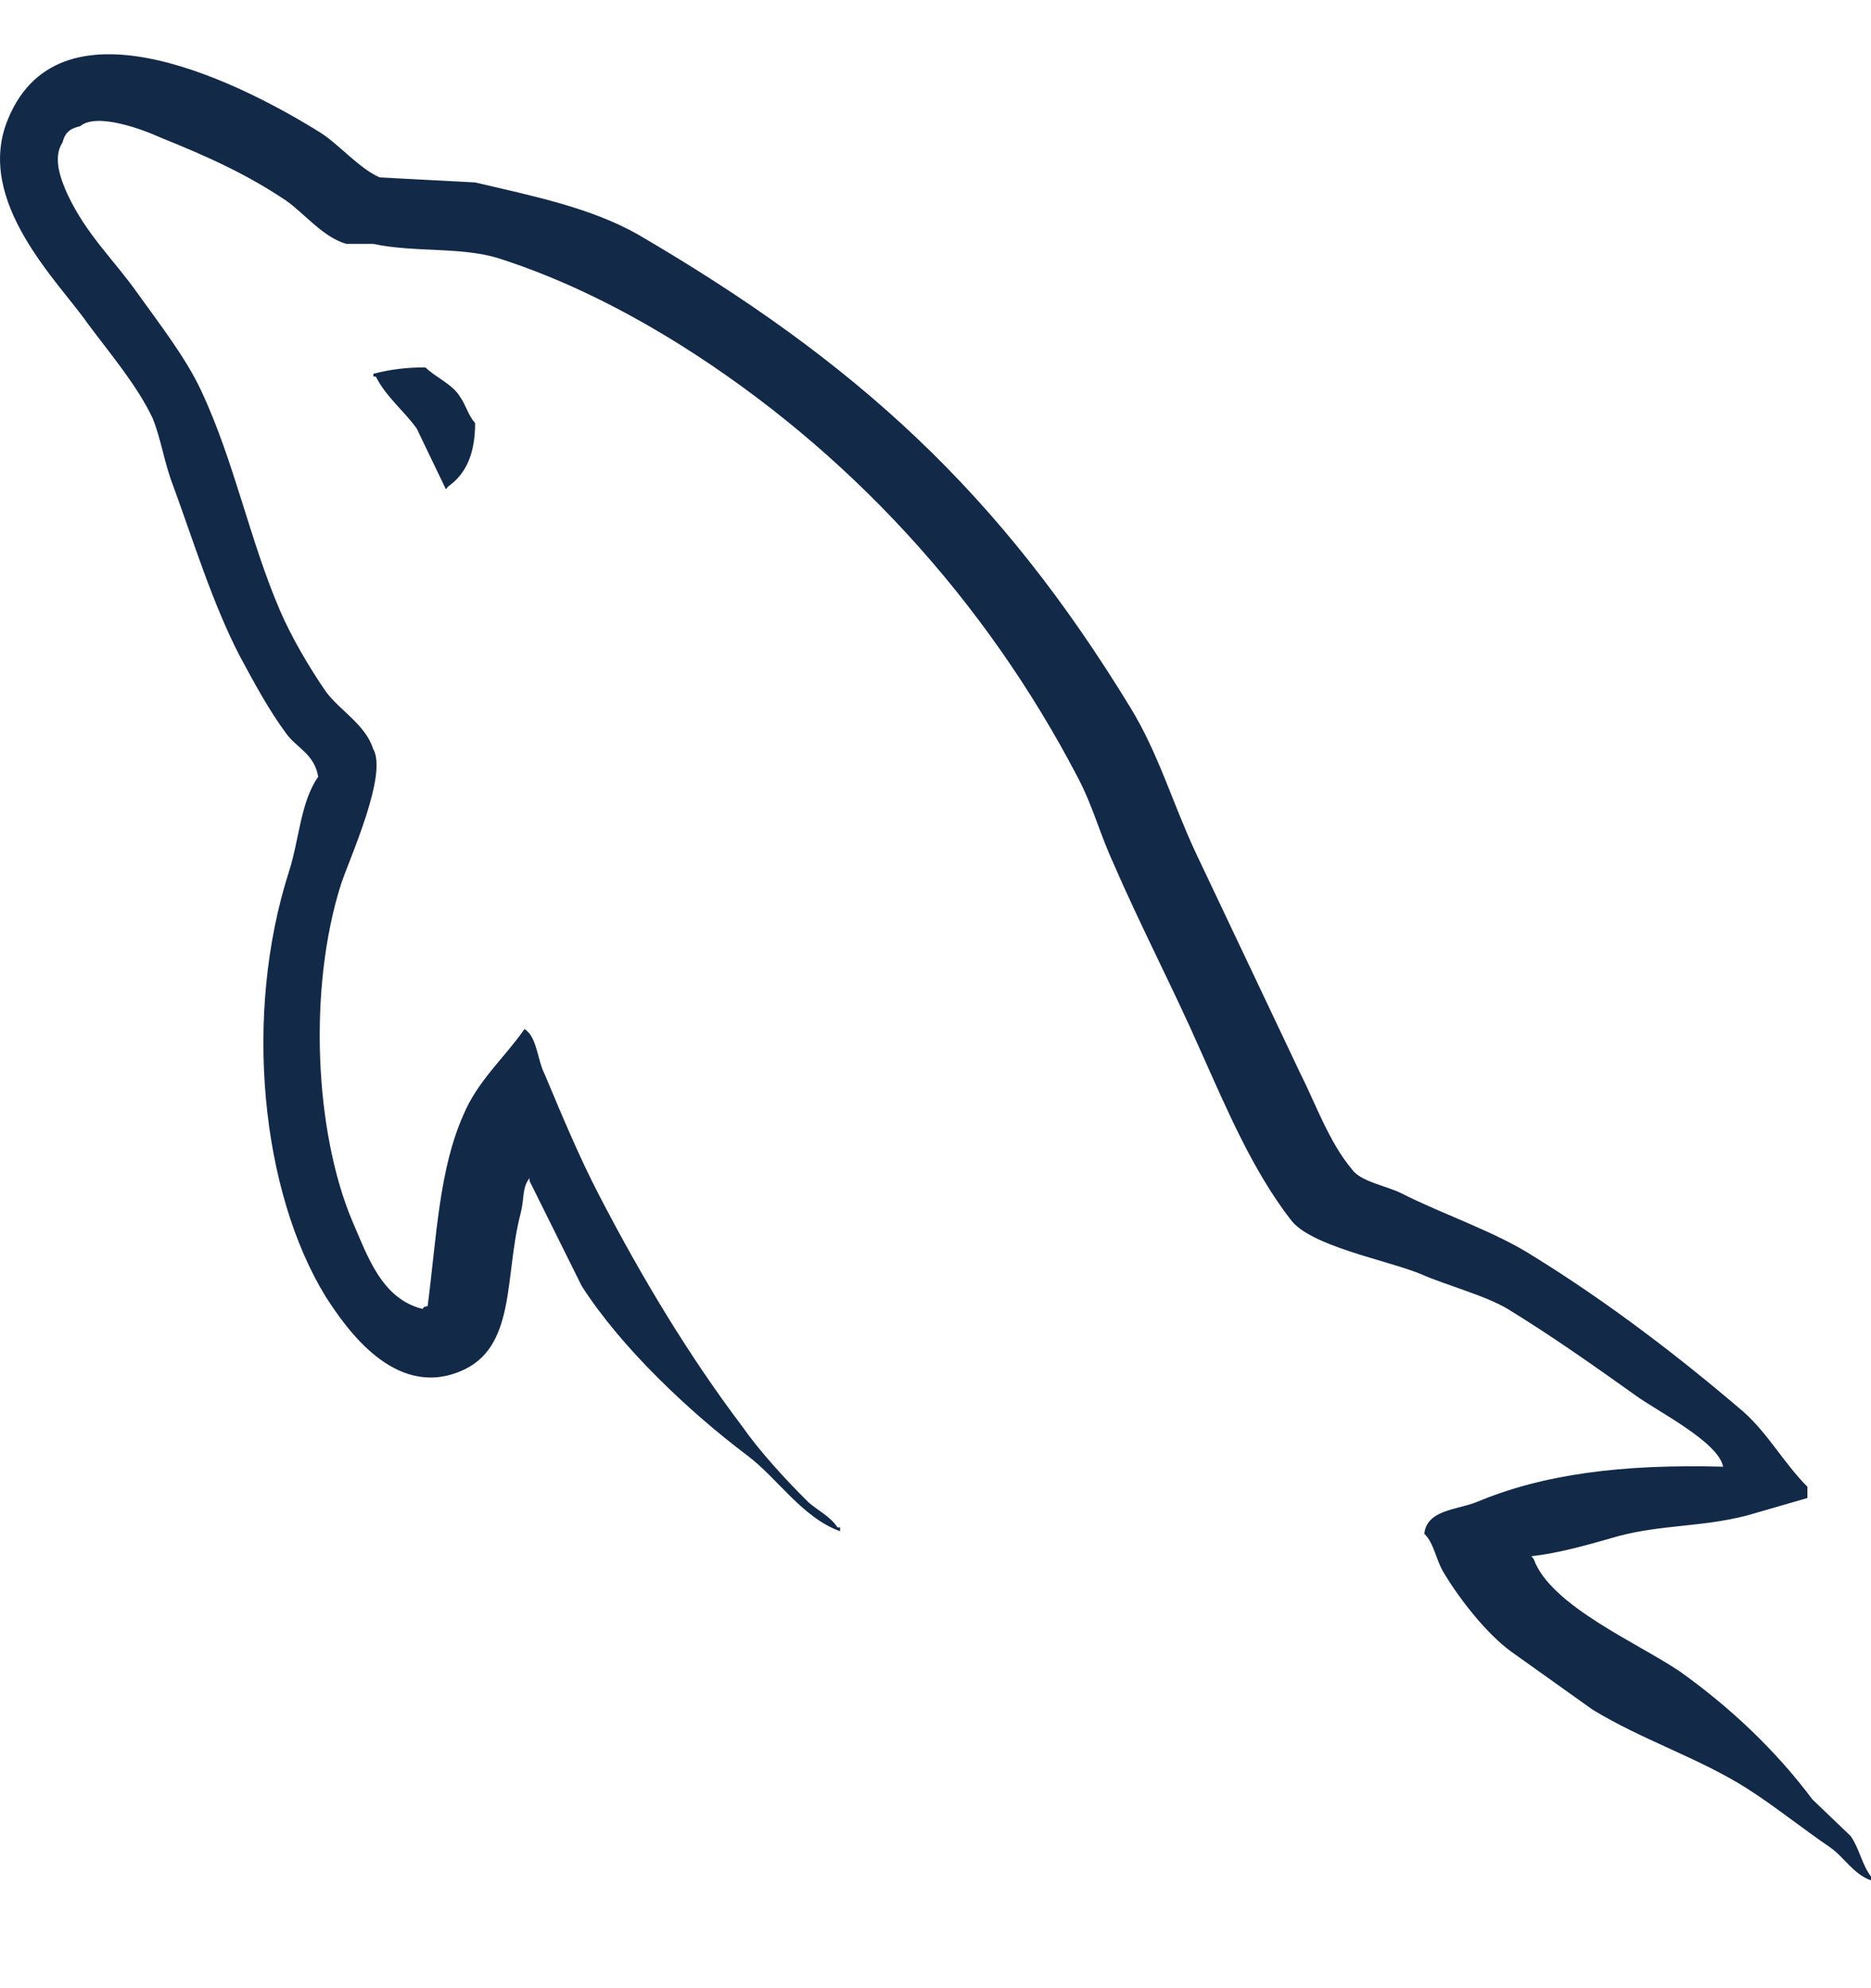 <svg width="16" height="17" viewBox="0 0 16 17" fill="none" xmlns="http://www.w3.org/2000/svg">
<path fill-rule="evenodd" clip-rule="evenodd" d="M14.738 12.541C13.867 12.517 13.192 12.606 12.626 12.844C12.463 12.909 12.202 12.909 12.18 13.114C12.267 13.2 12.278 13.341 12.354 13.46C12.485 13.677 12.713 13.969 12.92 14.12L13.617 14.617C14.041 14.877 14.52 15.028 14.933 15.288C15.173 15.44 15.412 15.634 15.652 15.797C15.774 15.883 15.848 16.024 16 16.078V16.045C15.924 15.948 15.902 15.808 15.826 15.699L15.499 15.386C15.184 14.964 14.792 14.596 14.367 14.293C14.019 14.055 13.258 13.731 13.116 13.331L13.095 13.306C13.334 13.282 13.617 13.198 13.845 13.133C14.216 13.036 14.553 13.057 14.933 12.96L15.456 12.809V12.712C15.26 12.517 15.119 12.258 14.912 12.074C14.357 11.598 13.747 11.133 13.116 10.743C12.779 10.527 12.343 10.386 11.984 10.203C11.853 10.138 11.636 10.105 11.56 9.997C11.363 9.76 11.255 9.446 11.113 9.164L10.221 7.282C10.025 6.86 9.905 6.439 9.666 6.049C8.545 4.211 7.326 3.097 5.454 2.004C5.051 1.777 4.572 1.679 4.063 1.56L3.247 1.517C3.073 1.441 2.899 1.236 2.746 1.138C2.126 0.749 0.526 -0.095 0.069 1.017C-0.225 1.72 0.504 2.412 0.752 2.769C0.937 3.018 1.176 3.299 1.307 3.58C1.38 3.764 1.405 3.959 1.481 4.154C1.655 4.629 1.818 5.16 2.047 5.603C2.169 5.83 2.297 6.069 2.449 6.274C2.537 6.395 2.689 6.447 2.721 6.642C2.569 6.858 2.559 7.182 2.471 7.453C2.079 8.675 2.232 10.19 2.787 11.09C2.961 11.36 3.372 11.955 3.93 11.728C4.42 11.533 4.31 10.916 4.452 10.376C4.485 10.246 4.463 10.159 4.528 10.073V10.097L4.974 10.995C5.312 11.524 5.9 12.076 6.389 12.444C6.65 12.639 6.857 12.974 7.184 13.093V13.06H7.162C7.097 12.963 6.999 12.92 6.912 12.844C6.716 12.649 6.498 12.412 6.346 12.195C5.889 11.59 5.486 10.919 5.127 10.227C4.952 9.891 4.8 9.524 4.659 9.188C4.593 9.059 4.593 8.864 4.485 8.799C4.321 9.037 4.082 9.243 3.962 9.535C3.755 10 3.734 10.573 3.657 11.168C3.614 11.179 3.633 11.168 3.614 11.192C3.266 11.106 3.146 10.748 3.015 10.446C2.689 9.678 2.634 8.445 2.917 7.558C2.993 7.331 3.32 6.617 3.19 6.401C3.124 6.195 2.907 6.076 2.787 5.914C2.645 5.708 2.493 5.449 2.395 5.222C2.134 4.616 2.004 3.945 1.72 3.34C1.589 3.058 1.361 2.766 1.176 2.507C0.969 2.215 0.741 2.009 0.578 1.663C0.523 1.542 0.447 1.35 0.534 1.22C0.556 1.133 0.599 1.098 0.686 1.079C0.828 0.958 1.231 1.111 1.372 1.176C1.775 1.338 2.112 1.49 2.449 1.717C2.602 1.825 2.765 2.03 2.961 2.085H3.19C3.538 2.16 3.93 2.109 4.256 2.206C4.833 2.39 5.355 2.66 5.823 2.952C7.249 3.85 8.425 5.126 9.219 6.652C9.349 6.9 9.404 7.128 9.524 7.387C9.753 7.917 10.036 8.458 10.264 8.978C10.492 9.486 10.71 10.005 11.036 10.427C11.2 10.654 11.853 10.773 12.146 10.892C12.364 10.989 12.701 11.076 12.898 11.195C13.268 11.422 13.637 11.682 13.986 11.931C14.159 12.06 14.704 12.331 14.736 12.546L14.738 12.541ZM3.639 3.142C3.488 3.14 3.338 3.158 3.193 3.196V3.22H3.214C3.301 3.393 3.454 3.512 3.563 3.663L3.813 4.183L3.835 4.158C3.987 4.05 4.063 3.877 4.063 3.618C3.998 3.542 3.987 3.466 3.933 3.391C3.867 3.283 3.726 3.228 3.639 3.142Z" fill="#132948"/>
</svg>

